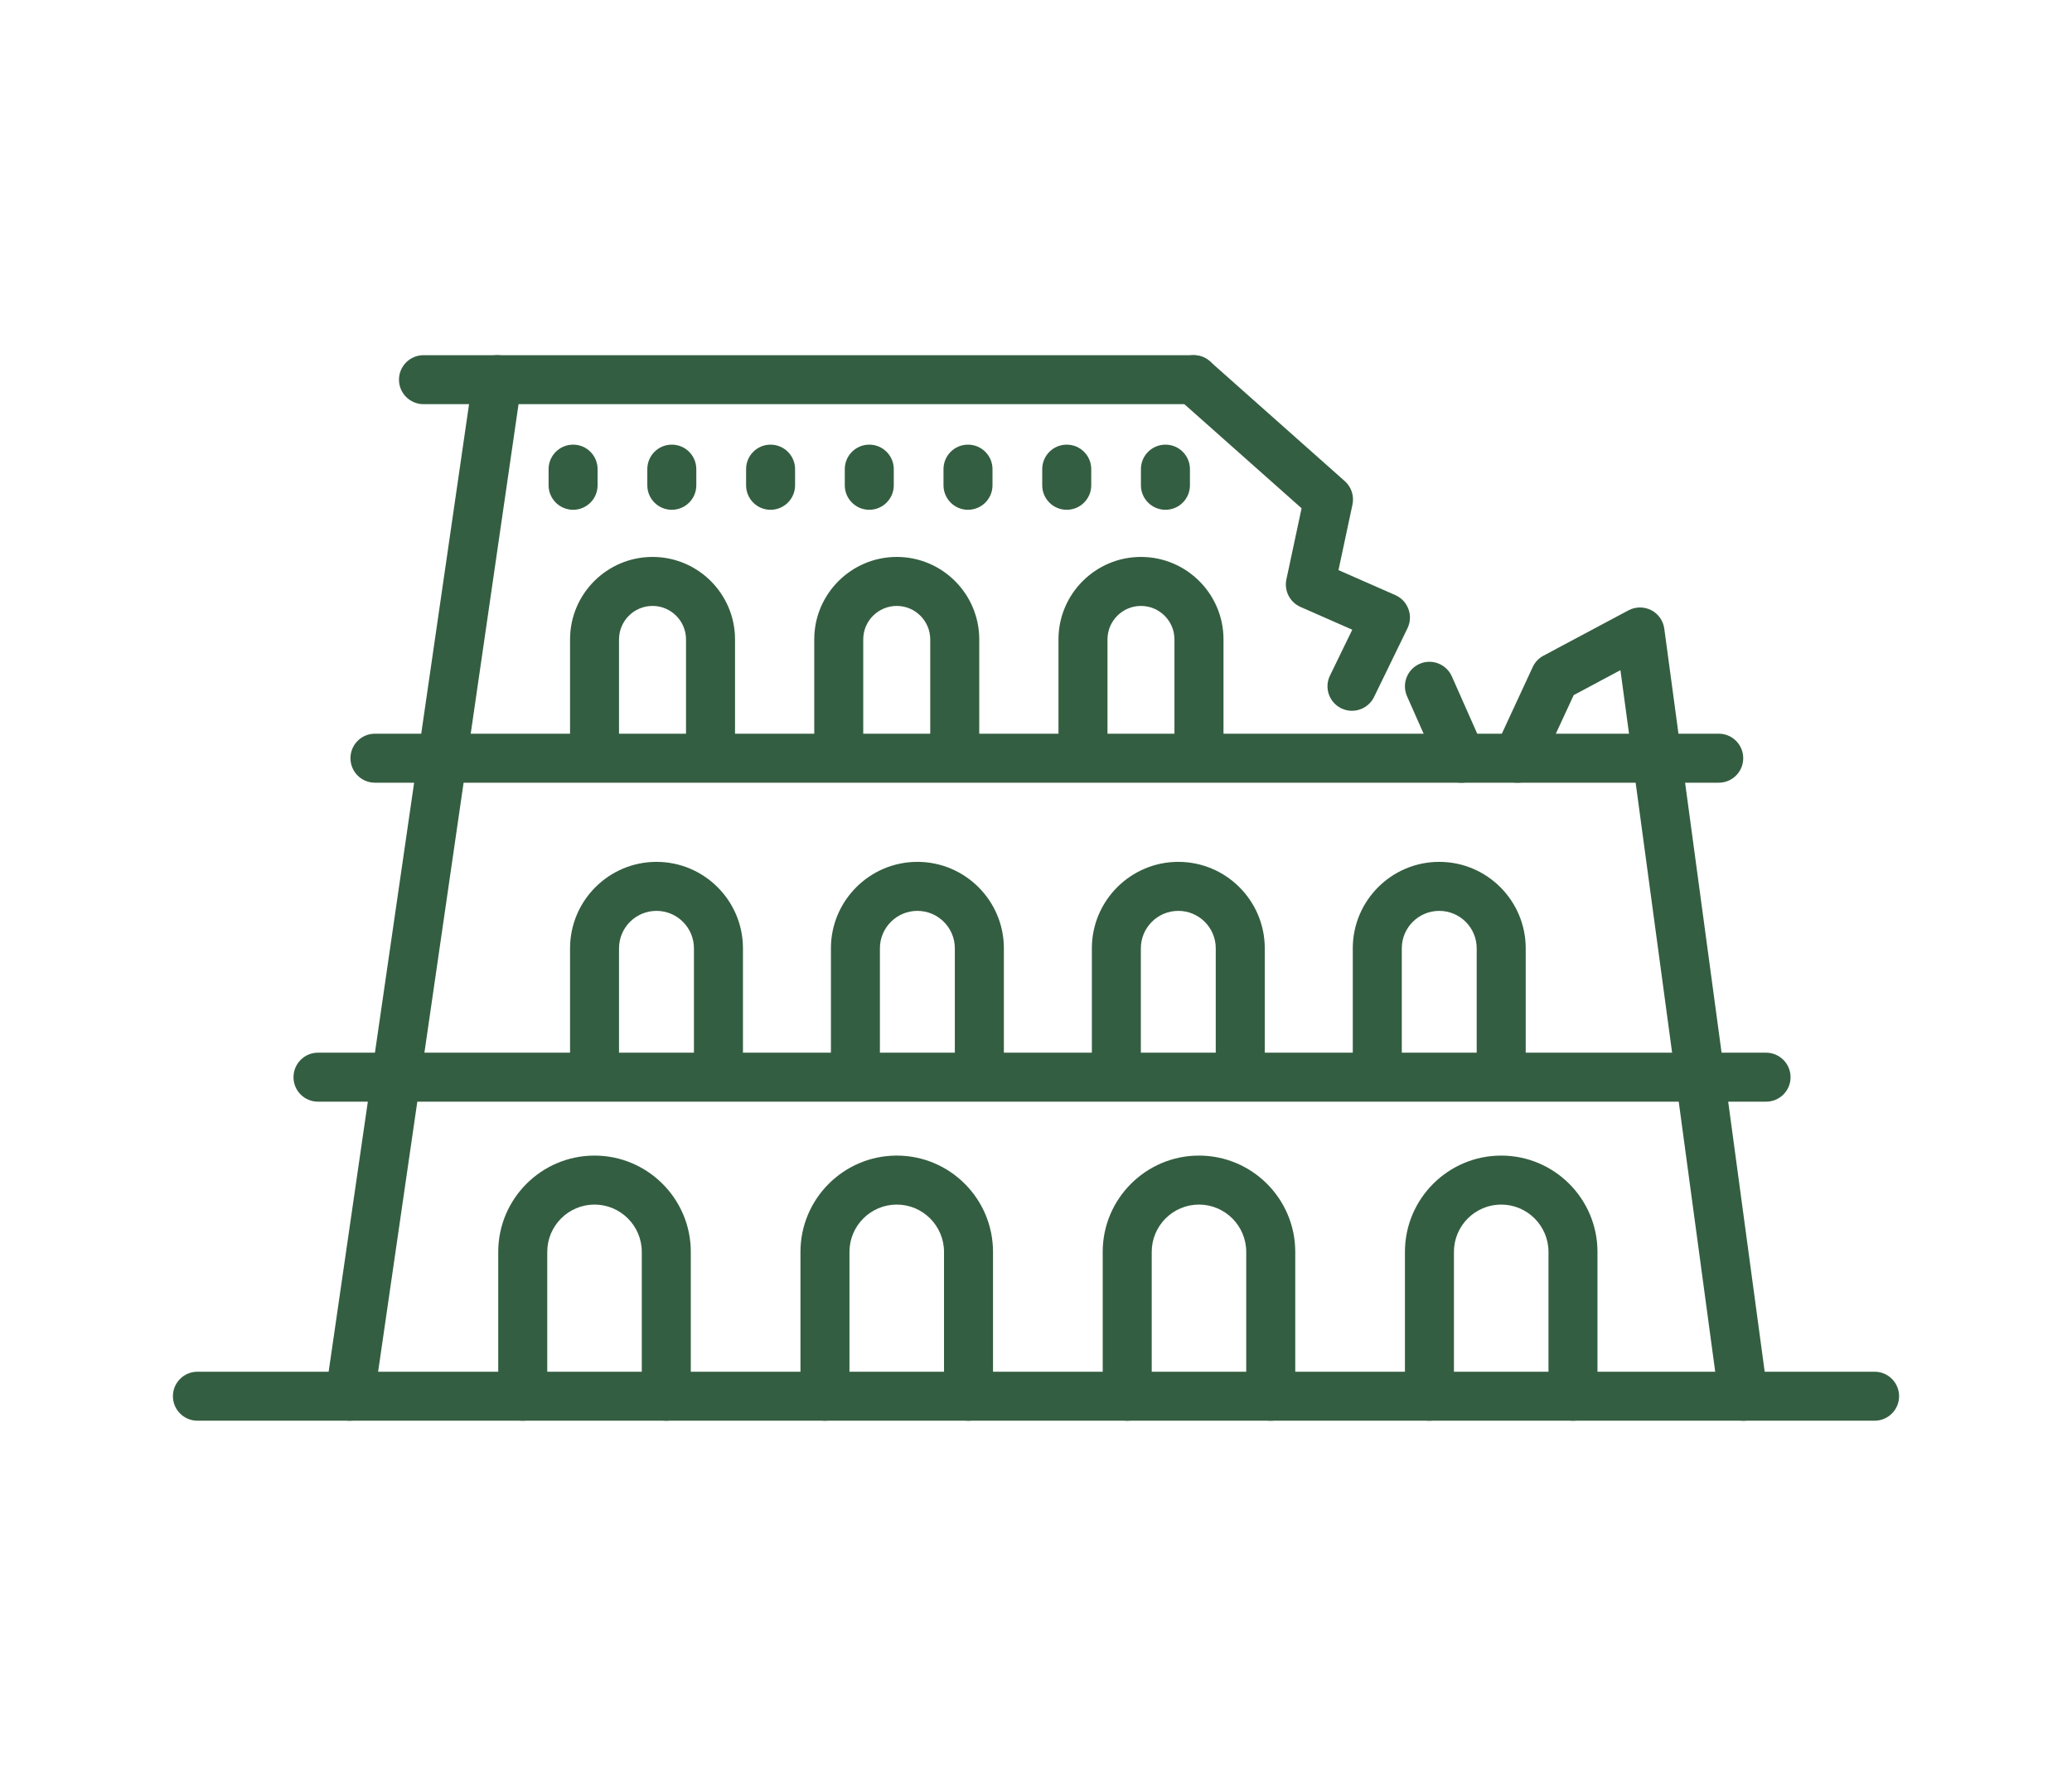 <?xml version="1.0" encoding="utf-8"?>
<!-- Generator: Adobe Illustrator 16.0.0, SVG Export Plug-In . SVG Version: 6.00 Build 0)  -->
<!DOCTYPE svg PUBLIC "-//W3C//DTD SVG 1.1//EN" "http://www.w3.org/Graphics/SVG/1.1/DTD/svg11.dtd">
<svg version="1.1" id="Calque_1" xmlns="http://www.w3.org/2000/svg" xmlns:xlink="http://www.w3.org/1999/xlink" x="0px" y="0px"
	 width="175px" height="150px" viewBox="0 0 175 150" enable-background="new 0 0 175 150" xml:space="preserve">
<g>
	<path fill="#345E41" d="M158.328,120H16.676c-1.143,0-2.072-0.927-2.072-2.069c0-1.144,0.93-2.068,2.072-2.068h141.652
		c1.141,0,2.068,0.925,2.068,2.068C160.396,119.073,159.469,120,158.328,120z"/>
	<path fill="#345E41" d="M149.16,93.053H26.855c-1.143,0-2.066-0.924-2.066-2.065c0-1.145,0.924-2.073,2.066-2.073H149.16
		c1.145,0,2.07,0.929,2.07,2.073C151.23,92.129,150.305,93.053,149.16,93.053z"/>
	<path fill="#345E41" d="M147.232,120c-1.021,0-1.91-0.753-2.049-1.79l-8.322-61.605l-3.945,2.105l-2.873,6.2
		c-0.479,1.038-1.709,1.488-2.748,1.008c-1.037-0.481-1.49-1.71-1.006-2.746l3.164-6.831c0.188-0.408,0.506-0.744,0.902-0.955
		l7.186-3.834c0.598-0.317,1.314-0.323,1.92-0.015c0.602,0.31,1.014,0.893,1.104,1.566l8.721,64.549
		c0.152,1.134-0.643,2.176-1.775,2.33C147.418,119.995,147.324,120,147.232,120z"/>
	<path fill="#345E41" d="M123.42,66.111c-0.791,0-1.549-0.459-1.893-1.231l-2.691-6.074c-0.461-1.044,0.01-2.267,1.055-2.731
		c1.043-0.461,2.266,0.011,2.73,1.054l2.691,6.074c0.465,1.043-0.01,2.267-1.053,2.731C123.988,66.053,123.703,66.111,123.42,66.111
		z"/>
	<path fill="#345E41" d="M114.186,60.038c-0.301,0-0.611-0.067-0.902-0.209c-1.029-0.501-1.457-1.739-0.955-2.766l1.883-3.875
		l-4.371-1.922c-0.9-0.395-1.396-1.367-1.193-2.327l1.283-6.008l-10.488-9.314c-0.852-0.758-0.93-2.066-0.172-2.92
		c0.76-0.856,2.068-0.932,2.922-0.173l11.387,10.115c0.557,0.493,0.803,1.25,0.65,1.978l-1.182,5.538l4.801,2.11
		c0.514,0.226,0.912,0.652,1.107,1.181c0.197,0.529,0.166,1.111-0.08,1.62l-2.826,5.809
		C115.689,59.61,114.955,60.038,114.186,60.038z"/>
	<path fill="#345E41" d="M29.547,120c-0.098,0-0.197-0.006-0.297-0.02c-1.133-0.166-1.916-1.216-1.75-2.347l12.459-85.861
		c0.162-1.13,1.213-1.915,2.342-1.75c1.133,0.165,1.918,1.214,1.752,2.346l-12.461,85.861C31.445,119.261,30.561,120,29.547,120z"/>
	<path fill="#345E41" d="M145.164,66.111H31.666c-1.143,0-2.066-0.926-2.066-2.069s0.924-2.07,2.066-2.07h113.498
		c1.145,0,2.068,0.927,2.068,2.07S146.309,66.111,145.164,66.111z"/>
	<path fill="#345E41" d="M100.818,34.138H35.77c-1.143,0-2.072-0.925-2.072-2.068c0-1.144,0.93-2.069,2.072-2.069h65.049
		c1.143,0,2.068,0.926,2.068,2.069C102.887,33.213,101.961,34.138,100.818,34.138z"/>
	<path fill="#345E41" d="M56.271,120c-1.143,0-2.066-0.927-2.066-2.069v-12.191c0-2.201-1.793-3.995-3.994-3.995
		c-2.199,0-3.99,1.794-3.99,3.995v12.191c0,1.143-0.928,2.069-2.072,2.069c-1.141,0-2.068-0.927-2.068-2.069v-12.191
		c0-4.483,3.646-8.133,8.131-8.133c4.482,0,8.133,3.649,8.133,8.133v12.191C58.344,119.073,57.416,120,56.271,120z"/>
	<path fill="#345E41" d="M81.801,120c-1.143,0-2.07-0.927-2.07-2.069v-12.191c0-2.201-1.791-3.995-3.99-3.995
		c-2.205,0-3.996,1.794-3.996,3.995v12.191c0,1.143-0.924,2.069-2.066,2.069s-2.072-0.927-2.072-2.069v-12.191
		c0-4.483,3.65-8.133,8.135-8.133s8.127,3.649,8.127,8.133v12.191C83.867,119.073,82.943,120,81.801,120z"/>
	<path fill="#345E41" d="M107.324,120c-1.141,0-2.068-0.927-2.068-2.069v-12.191c0-2.201-1.793-3.995-3.992-3.995
		c-2.201,0-3.99,1.794-3.99,3.995v12.191c0,1.143-0.928,2.069-2.07,2.069s-2.07-0.927-2.07-2.069v-12.191
		c0-4.483,3.648-8.133,8.131-8.133s8.131,3.649,8.131,8.133v12.191C109.395,119.073,108.469,120,107.324,120z"/>
	<path fill="#345E41" d="M132.852,120c-1.143,0-2.068-0.927-2.068-2.069v-12.191c0-2.201-1.791-3.995-3.994-3.995
		s-3.992,1.794-3.992,3.995v12.191c0,1.143-0.926,2.069-2.068,2.069c-1.145,0-2.07-0.927-2.07-2.069v-12.191
		c0-4.483,3.646-8.133,8.131-8.133s8.131,3.649,8.131,8.133v12.191C134.92,119.073,133.994,120,132.852,120z"/>
	<path fill="#345E41" d="M60.676,92.692c-1.141,0-2.066-0.923-2.066-2.066V80.099c0-1.745-1.42-3.162-3.164-3.162
		c-1.746,0-3.164,1.417-3.164,3.162v10.527c0,1.144-0.928,2.066-2.07,2.066s-2.066-0.923-2.066-2.066V80.099
		c0-4.025,3.275-7.302,7.301-7.302s7.303,3.276,7.303,7.302v10.527C62.748,91.77,61.82,92.692,60.676,92.692z"/>
	<path fill="#345E41" d="M82.715,92.692c-1.143,0-2.07-0.923-2.07-2.066V80.099c0-1.745-1.42-3.162-3.164-3.162
		c-1.74,0-3.164,1.417-3.164,3.162v10.527c0,1.144-0.924,2.066-2.068,2.066c-1.141,0-2.07-0.923-2.07-2.066V80.099
		c0-4.025,3.279-7.302,7.303-7.302c4.027,0,7.305,3.276,7.305,7.302v10.527C84.785,91.77,83.857,92.692,82.715,92.692z"/>
	<path fill="#345E41" d="M104.754,92.692c-1.143,0-2.072-0.923-2.072-2.066V80.099c0-1.745-1.418-3.162-3.162-3.162
		c-1.746,0-3.164,1.417-3.164,3.162v10.527c0,1.144-0.924,2.066-2.068,2.066c-1.143,0-2.07-0.923-2.07-2.066V80.099
		c0-4.025,3.277-7.302,7.303-7.302c4.027,0,7.301,3.276,7.301,7.302v10.527C106.82,91.77,105.896,92.692,104.754,92.692z"/>
	<path fill="#345E41" d="M126.789,92.692c-1.141,0-2.068-0.923-2.068-2.066V80.099c0-1.745-1.42-3.162-3.164-3.162
		s-3.162,1.417-3.162,3.162v10.527c0,1.144-0.928,2.066-2.07,2.066c-1.145,0-2.07-0.923-2.07-2.066V80.099
		c0-4.025,3.273-7.302,7.303-7.302c4.027,0,7.303,3.276,7.303,7.302v10.527C128.859,91.77,127.932,92.692,126.789,92.692z"/>
	<path fill="#345E41" d="M60.01,65.931c-1.141,0-2.07-0.928-2.07-2.071v-9.853c0-1.558-1.268-2.827-2.828-2.827
		c-1.563,0-2.83,1.269-2.83,2.827v9.853c0,1.143-0.928,2.071-2.07,2.071s-2.066-0.928-2.066-2.071v-9.853
		c0-3.841,3.121-6.966,6.967-6.966c3.842,0,6.967,3.125,6.967,6.966v9.853C62.078,65.003,61.154,65.931,60.01,65.931z"/>
	<path fill="#345E41" d="M80.635,65.931c-1.145,0-2.068-0.928-2.068-2.071v-9.853c0-1.558-1.271-2.827-2.826-2.827
		c-1.563,0-2.832,1.269-2.832,2.827v9.853c0,1.143-0.924,2.071-2.068,2.071c-1.143,0-2.07-0.928-2.07-2.071v-9.853
		c0-3.841,3.127-6.966,6.971-6.966c3.84,0,6.965,3.125,6.965,6.966v9.853C82.705,65.003,81.777,65.931,80.635,65.931z"/>
	<path fill="#345E41" d="M101.264,65.931c-1.143,0-2.07-0.928-2.07-2.071v-9.853c0-1.558-1.27-2.827-2.83-2.827
		c-1.557,0-2.826,1.269-2.826,2.827v9.853c0,1.143-0.928,2.071-2.07,2.071c-1.145,0-2.07-0.928-2.07-2.071v-9.853
		c0-3.841,3.129-6.966,6.967-6.966c3.844,0,6.971,3.125,6.971,6.966v9.853C103.334,65.003,102.406,65.931,101.264,65.931z"/>
	<path fill="#345E41" d="M48.406,43.059c-1.143,0-2.072-0.926-2.072-2.069v-1.364c0-1.144,0.93-2.069,2.072-2.069
		s2.066,0.926,2.066,2.069v1.364C50.473,42.133,49.549,43.059,48.406,43.059z"/>
	<path fill="#345E41" d="M56.74,43.059c-1.145,0-2.068-0.926-2.068-2.069v-1.364c0-1.144,0.924-2.069,2.068-2.069
		s2.07,0.926,2.07,2.069v1.364C58.811,42.133,57.885,43.059,56.74,43.059z"/>
	<path fill="#345E41" d="M65.078,43.059c-1.143,0-2.064-0.926-2.064-2.069v-1.364c0-1.144,0.922-2.069,2.064-2.069
		s2.074,0.926,2.074,2.069v1.364C67.152,42.133,66.221,43.059,65.078,43.059z"/>
	<path fill="#345E41" d="M73.418,43.059c-1.143,0-2.068-0.926-2.068-2.069v-1.364c0-1.144,0.926-2.069,2.068-2.069
		c1.141,0,2.07,0.926,2.07,2.069v1.364C75.488,42.133,74.559,43.059,73.418,43.059z"/>
	<path fill="#345E41" d="M81.754,43.059c-1.141,0-2.066-0.926-2.066-2.069v-1.364c0-1.144,0.926-2.069,2.066-2.069
		c1.146,0,2.072,0.926,2.072,2.069v1.364C83.826,42.133,82.9,43.059,81.754,43.059z"/>
	<path fill="#345E41" d="M90.096,43.059c-1.145,0-2.07-0.926-2.07-2.069v-1.364c0-1.144,0.926-2.069,2.07-2.069
		c1.143,0,2.07,0.926,2.07,2.069v1.364C92.166,42.133,91.238,43.059,90.096,43.059z"/>
	<path fill="#345E41" d="M98.434,43.059c-1.141,0-2.072-0.926-2.072-2.069v-1.364c0-1.144,0.932-2.069,2.072-2.069
		c1.145,0,2.068,0.926,2.068,2.069v1.364C100.502,42.133,99.578,43.059,98.434,43.059z"/>
</g>
</svg>
